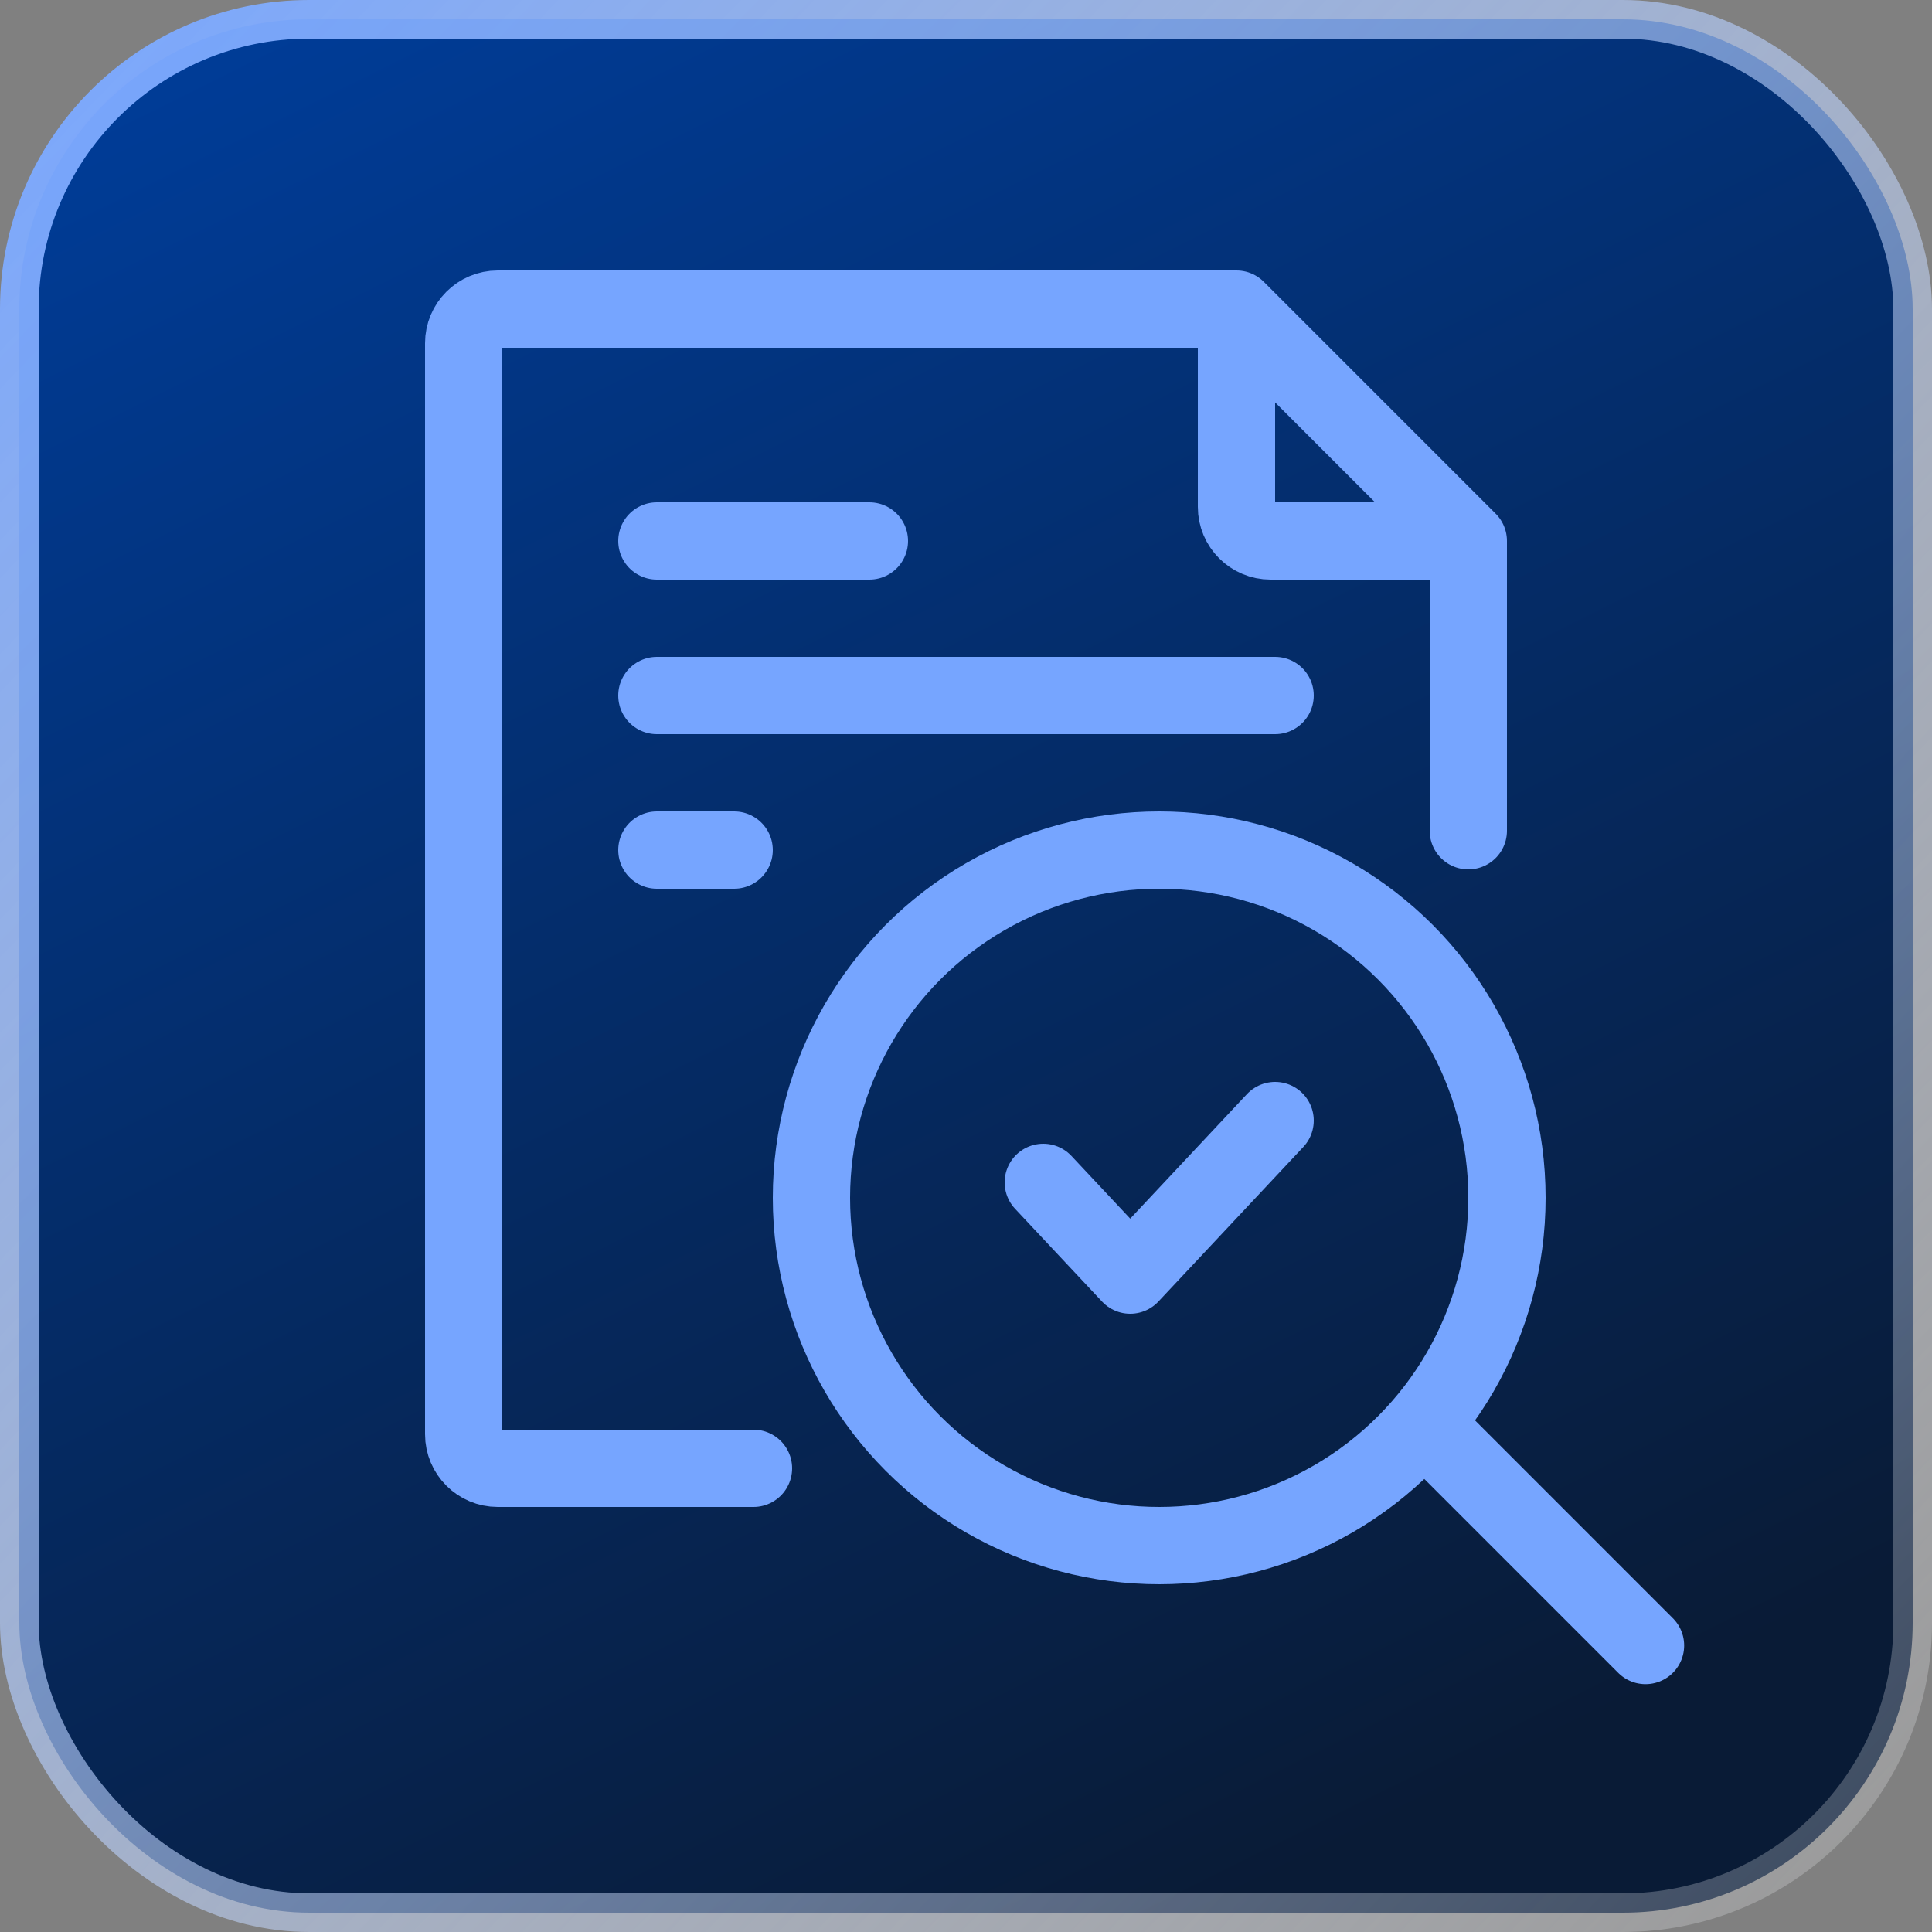 <svg width="50" height="50" viewBox="0 0 50 50" fill="none" xmlns="http://www.w3.org/2000/svg">
<rect x="0" y="0" width="50" height="50" fill="#808080" stroke="none"/>
<rect x="0.5" y="0.5" width="49" height="49" rx="7.5" fill="url(#paint0_linear_6017_1073)"/>
<rect x="0.5" y="0.5" width="49" height="49" rx="7.5" stroke="url(#paint1_linear_6017_1073)"/>
<path d="M32 8H12.882C12.395 8 12 8.395 12 8.882V37.118C12 37.605 12.395 38 12.882 38H19.5M32 8V13.118C32 13.605 32.395 14 32.882 14H38M32 8L38 14M38 14V21.5" stroke="#76A5FF" stroke-width="2" stroke-linecap="round" stroke-linejoin="round"/>
<path d="M42.586 42.586L37 37" stroke="#76A5FF" stroke-width="2" stroke-linecap="round" stroke-linejoin="round"/>
<circle cx="30" cy="31" r="9" stroke="#76A5FF" stroke-width="2" stroke-linecap="round" stroke-linejoin="round"/>
<path d="M17 14L22.5 14" stroke="#76A5FF" stroke-width="2" stroke-linecap="round"/>
<path d="M17 18H33" stroke="#76A5FF" stroke-width="2" stroke-linecap="round"/>
<path d="M17 22H19" stroke="#76A5FF" stroke-width="2" stroke-linecap="round"/>
<path d="M27 30.6C27.976 31.641 29.25 33 29.25 33L33 29" stroke="#76A5FF" stroke-width="2" stroke-linecap="round" stroke-linejoin="round"/>
<defs>
<linearGradient id="paint0_linear_6017_1073" x1="2.188" y1="2.812" x2="26.562" y2="51.875" gradientUnits="userSpaceOnUse">
<stop stop-color="#003C97"/>
<stop offset="1" stop-color="#091B36"/>
</linearGradient>
<linearGradient id="paint1_linear_6017_1073" x1="50" y1="48.264" x2="0" y2="0" gradientUnits="userSpaceOnUse">
<stop stop-color="white" stop-opacity="0.2"/>
<stop offset="1" stop-color="#76A5FF"/>
</linearGradient>
</defs>
</svg>

